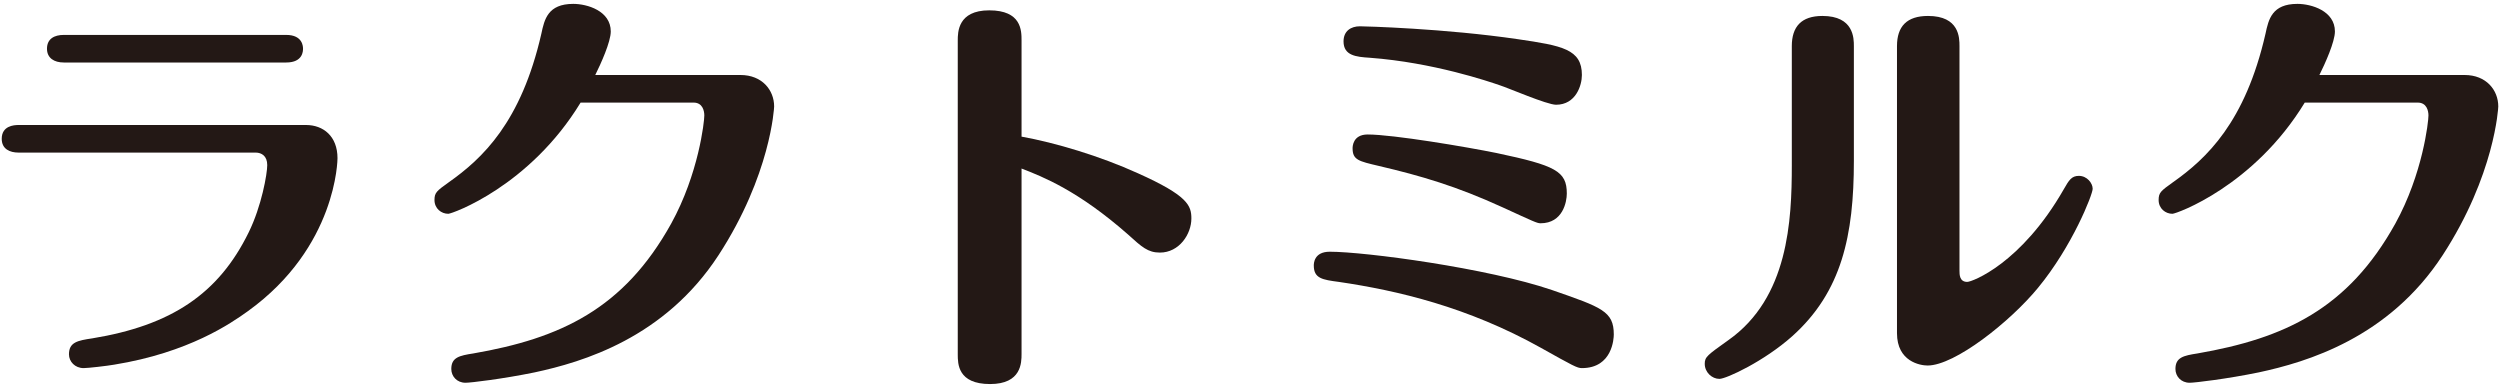<?xml version="1.0" encoding="utf-8"?>
<!-- Generator: Adobe Illustrator 24.0.1, SVG Export Plug-In . SVG Version: 6.00 Build 0)  -->
<svg version="1.0" id="レイヤー_1" xmlns="http://www.w3.org/2000/svg" xmlns:xlink="http://www.w3.org/1999/xlink" x="0px"
	 y="0px" width="232px" height="36px" viewBox="0 0 232 36" enable-background="new 0 0 232 36" xml:space="preserve">
<g>
	<path fill="#231815" d="M28.4,11.6c1.6,0,2.92,1.04,2.92,3.08c0,0.08-0.04,8.24-8.32,14.2c-1.56,1.12-5.48,3.84-12.4,4.96
		c-0.68,0.12-2.44,0.32-2.84,0.32c-0.8,0-1.36-0.6-1.36-1.28c0-1.12,0.8-1.28,2.16-1.48c7.32-1.2,11.72-4.12,14.52-9.84
		c1.2-2.44,1.72-5.44,1.72-6.24c0-0.84-0.52-1.16-1.08-1.16h-22c-0.8,0-1.56-0.32-1.56-1.28c0-1.2,1.12-1.28,1.56-1.28H28.4z
		 M26.56,3.24c1.56,0,1.56,1.12,1.56,1.28c0,0.2,0,1.28-1.56,1.28H5.92c-0.88,0-1.56-0.4-1.56-1.28c0-0.92,0.68-1.28,1.56-1.28
		H26.56z"/>
	<path fill="#231815" d="M68.72,6.96c2,0,3.12,1.4,3.12,2.92c0,0.12-0.32,6.36-5.16,13.8c-5,7.68-12.6,9.92-17.08,10.88
		c-2.92,0.6-5.92,0.96-6.4,0.96c-0.8,0-1.32-0.6-1.32-1.28c0-1.08,0.76-1.24,2.04-1.44c8.08-1.4,13.96-4.12,18.36-12.04
		c2.56-4.64,3.08-9.48,3.08-10.04c0-0.44-0.16-1.2-1-1.2H53.88c-4.72,7.76-11.92,10.32-12.28,10.32c-0.64,0-1.28-0.48-1.28-1.28
		c0-0.68,0.2-0.84,1.32-1.64c3.12-2.2,6.72-5.56,8.6-13.8c0.28-1.32,0.6-2.76,2.96-2.76c1.28,0,3.48,0.64,3.48,2.56
		c0,0.96-0.92,3-1.44,4.04H68.72z"/>
	<path fill="#231815" d="M94.8,32.84c0,0.8,0,2.8-2.92,2.8c-3,0-3-1.88-3-2.76V3.76c0-0.76,0-2.8,2.92-2.8c3,0,3,1.88,3,2.8v8.92
		c3.12,0.56,7.28,1.8,10.8,3.4c4.64,2.08,4.96,3,4.96,4.2c0,1.44-1.12,3.16-2.92,3.16c-1.12,0-1.68-0.52-2.96-1.68
		c-4.64-4.08-7.92-5.36-9.88-6.12V32.84z"/>
	<path fill="#231815" d="M143,32.28c-6.8-3.8-13.32-5.32-18.76-6.12c-1.52-0.2-2.32-0.32-2.32-1.52c0-0.16,0-1.28,1.48-1.28
		c3.28,0,14.68,1.52,20.64,3.56c4.6,1.6,5.72,1.96,5.72,4.12c0,0.36-0.12,3.12-2.96,3.12C146.36,34.16,146,33.96,143,32.28z
		 M139.2,7.92c-1.04-0.36-6.2-2.12-12.08-2.56c-1.28-0.08-2.44-0.2-2.44-1.52c0-0.96,0.68-1.4,1.52-1.4c0.44,0,7.88,0.2,14.68,1.2
		c4.08,0.6,5.92,0.92,5.92,3.32c0,0.96-0.56,2.76-2.4,2.76C143.56,9.72,139.96,8.16,139.2,7.92z M139.44,19.24
		c-4.28-1.96-7.56-2.92-11.48-3.84c-1.88-0.44-2.44-0.56-2.44-1.64c0-0.12,0-1.28,1.4-1.28c2.36,0,9.2,1.16,11.96,1.72
		c5.48,1.16,6.52,1.68,6.52,3.76c0,0.76-0.36,2.76-2.44,2.76C142.64,20.72,142.32,20.56,139.44,19.24z"/>
	<path fill="#231815" d="M172.04,14.92c0,6.92-1.12,12.16-5.72,16.28c-2.6,2.32-6.12,3.96-6.76,3.96c-0.68,0-1.36-0.6-1.36-1.4
		c0-0.64,0.24-0.8,2.2-2.2c5.56-3.92,5.88-11.08,5.88-16.24V4.28c0-1.8,0.88-2.8,2.84-2.8c2.92,0,2.92,2.08,2.92,2.8V14.92z
		 M181.84,25.12c0,0.36,0,1.04,0.72,1.04c0.44,0,5-1.68,8.96-8.6c0.48-0.84,0.72-1.24,1.4-1.24c0.76,0,1.28,0.68,1.28,1.2
		c0,0.52-1.88,5.32-5.08,9.2c-2.6,3.16-7.72,7.2-10.24,7.2c-0.68,0-2.84-0.36-2.84-3V4.28c0-1.84,0.92-2.8,2.88-2.8
		c2.92,0,2.92,2.04,2.92,2.8V25.12z"/>
	<path fill="#231815" d="M228.72,6.96c2,0,3.12,1.4,3.12,2.92c0,0.12-0.32,6.36-5.16,13.8c-5,7.68-12.6,9.92-17.08,10.88
		c-2.92,0.6-5.92,0.96-6.4,0.96c-0.8,0-1.32-0.6-1.32-1.28c0-1.08,0.76-1.24,2.04-1.44c8.08-1.4,13.96-4.12,18.36-12.04
		c2.56-4.64,3.08-9.48,3.08-10.04c0-0.44-0.16-1.2-1-1.2h-10.48c-4.72,7.76-11.92,10.32-12.28,10.32c-0.64,0-1.28-0.48-1.28-1.28
		c0-0.68,0.2-0.84,1.32-1.64c3.12-2.2,6.72-5.56,8.6-13.8c0.28-1.32,0.6-2.76,2.96-2.76c1.28,0,3.48,0.64,3.48,2.56
		c0,0.96-0.92,3-1.44,4.04H228.72z"/>
</g>
<g>
</g>
<g>
</g>
<g>
</g>
<g>
</g>
<g>
</g>
<g>
</g>
<g>
</g>
<g>
</g>
<g>
</g>
<g>
</g>
<g>
</g>
<g>
</g>
<g>
</g>
<g>
</g>
<g>
</g>
<g>
</g>
<g>
</g>
</svg>
